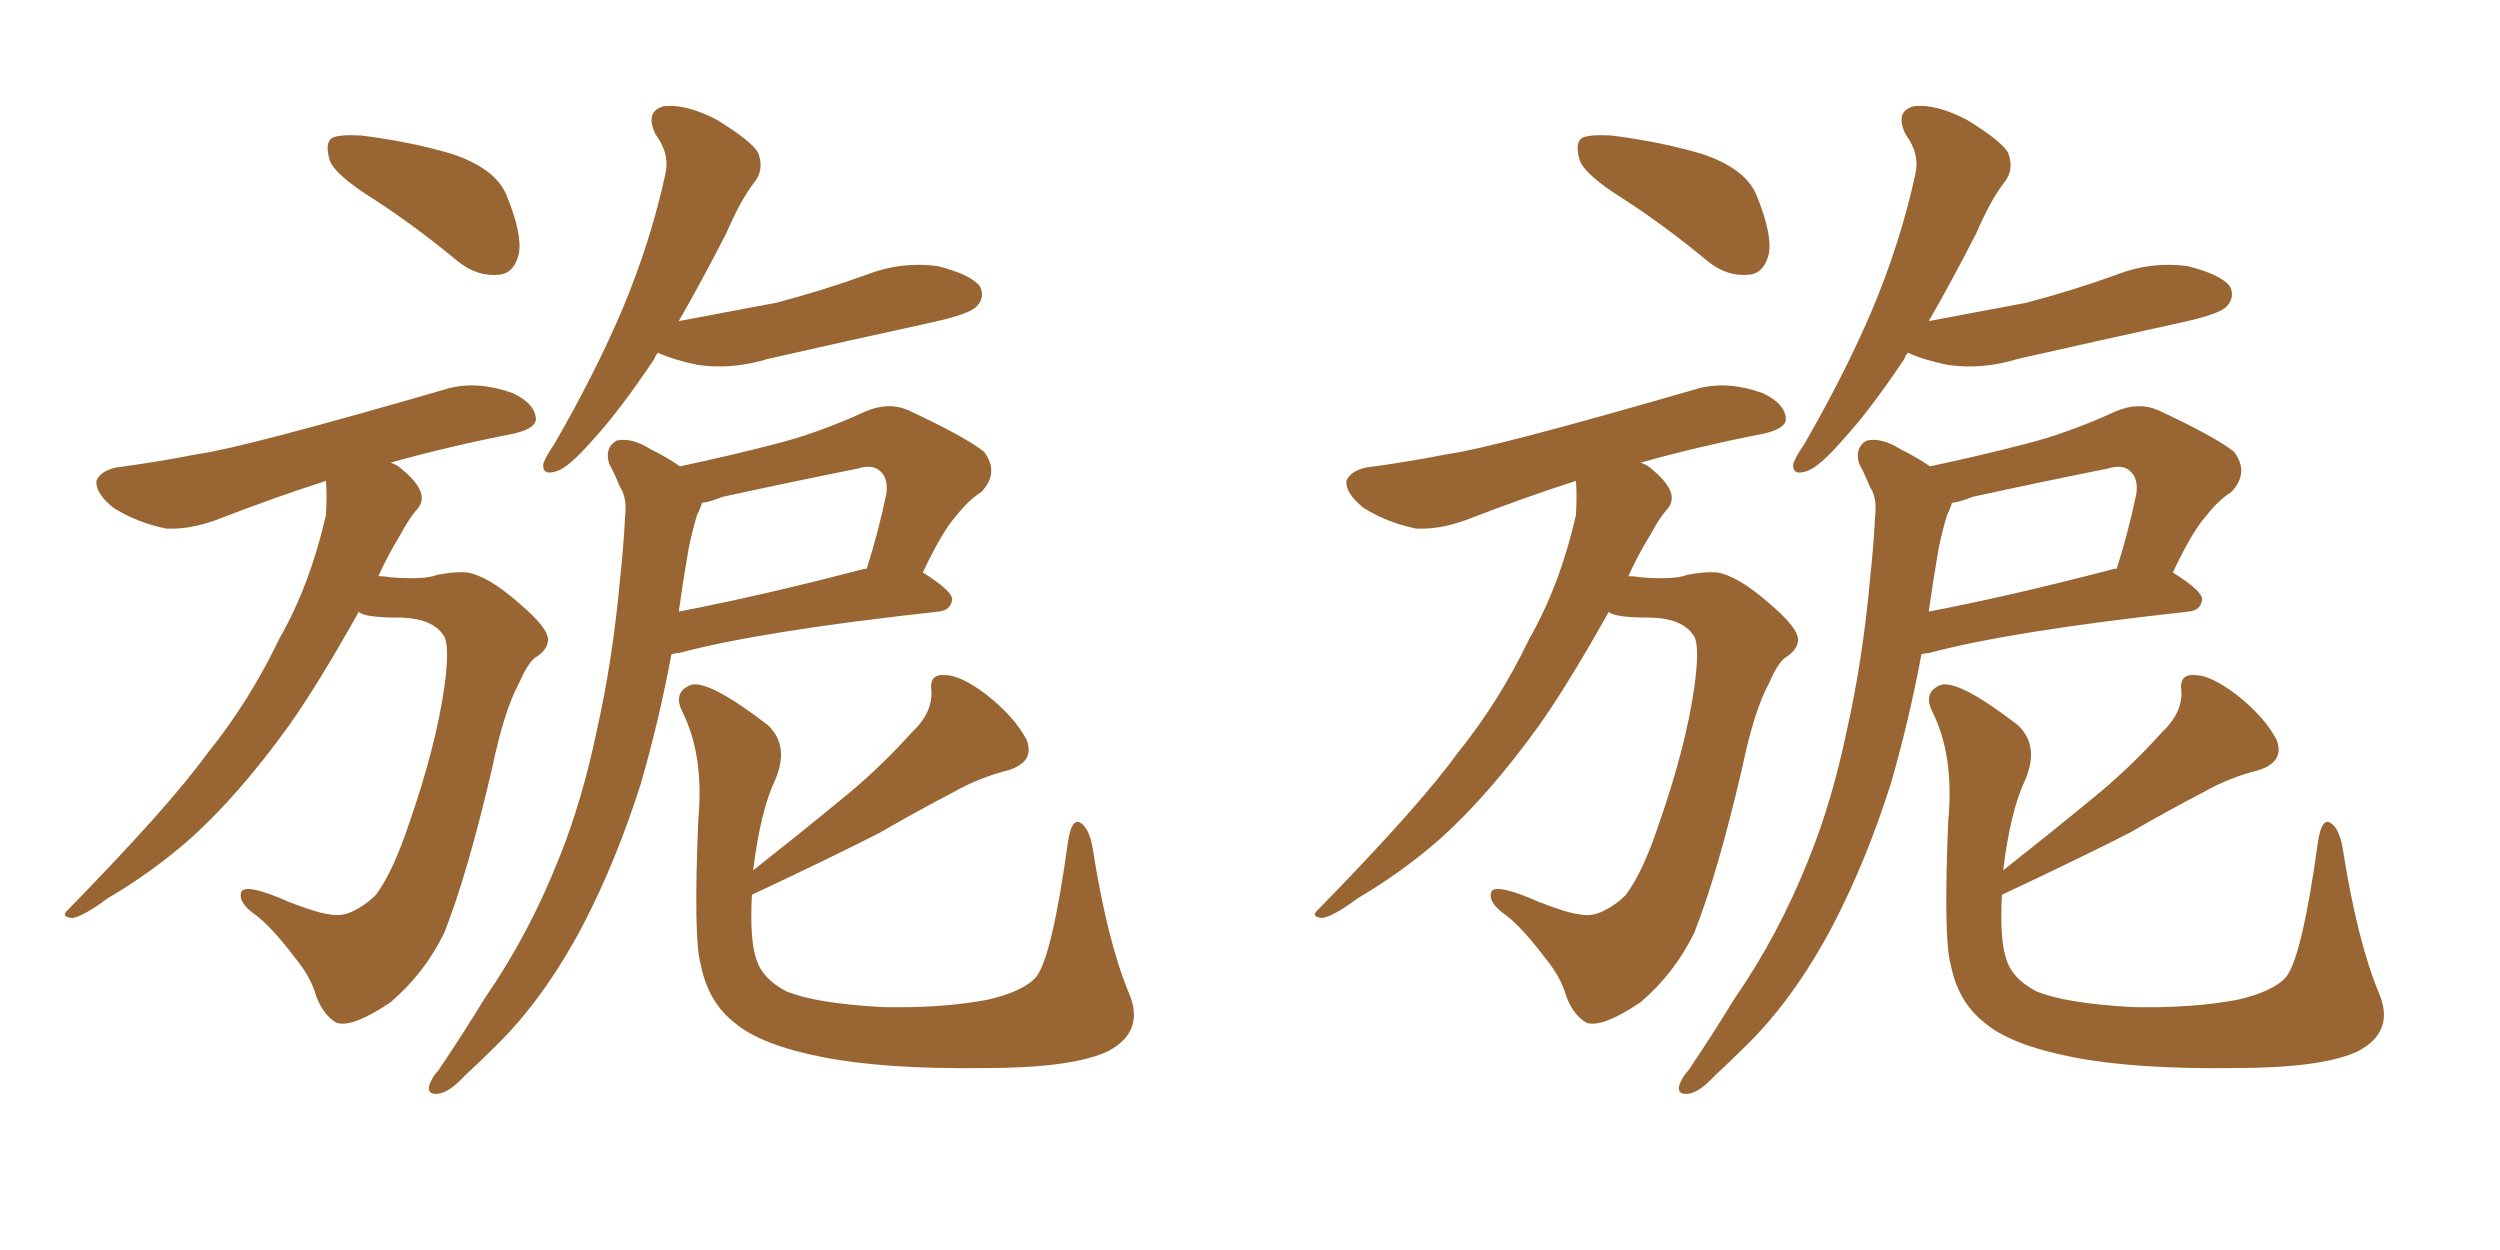 <svg xmlns="http://www.w3.org/2000/svg" xmlns:xlink="http://www.w3.org/1999/xlink" width="300" height="150"><path fill="#996633" padding="10" d="M81.59 55.96L81.59 55.96Q87.16 54.79 92.87 53.32L92.87 53.32Q98.14 52.00 103.86 49.37L103.86 49.37Q106.64 48.19 108.98 49.22L108.98 49.22Q115.87 52.44 118.07 54.20L118.07 54.20Q119.97 56.69 117.77 59.03L117.77 59.03Q116.16 60.06 114.70 61.96L114.70 61.96Q113.09 63.72 110.74 68.70L110.74 68.70Q114.26 70.90 114.26 71.92L114.26 71.92Q114.11 73.24 112.65 73.39L112.65 73.39Q91.26 75.73 81.45 78.37L81.45 78.37Q81.01 78.37 80.57 78.52L80.57 78.52Q79.10 86.43 76.90 94.04L76.90 94.04Q73.97 103.27 70.02 110.89L70.02 110.89Q65.33 119.82 59.47 125.54L59.47 125.54Q57.71 127.29 55.81 129.05L55.81 129.05Q53.91 131.10 52.59 131.25L52.59 131.25Q51.12 131.40 51.56 130.08L51.56 130.08Q52.00 129.05 52.59 128.47L52.59 128.47Q55.37 124.37 58.15 119.82L58.15 119.82Q63.43 112.21 67.09 102.98L67.09 102.98Q69.87 96.09 71.63 87.60L71.63 87.60Q73.54 79.10 74.41 69.43L74.41 69.43Q74.85 65.33 75 62.11L75 62.11Q75.29 59.77 74.41 58.45L74.41 58.45Q73.68 56.69 73.10 55.66L73.10 55.66Q72.51 53.76 73.97 52.88L73.97 52.88Q75.73 52.44 78.08 53.91L78.08 53.91Q80.13 54.93 81.59 55.96ZM82.62 65.92L82.62 65.92Q82.03 69.29 81.45 73.39L81.45 73.39Q91.41 71.48 103.71 68.26L103.71 68.26Q103.86 68.26 104.00 68.26L104.00 68.26Q105.32 64.16 106.35 59.33L106.35 59.33Q106.64 57.42 105.62 56.54L105.62 56.54Q104.74 55.66 102.83 56.25L102.83 56.25Q94.78 57.86 86.72 59.62L86.72 59.62Q85.25 60.21 84.23 60.35L84.23 60.35Q84.08 60.94 83.64 61.82L83.64 61.82Q83.06 63.72 82.62 65.92ZM135.50 119.24L135.50 119.24Q137.40 123.78 133.01 126.12L133.01 126.12Q128.76 128.17 118.07 128.17L118.07 128.17Q106.20 128.32 98.73 126.86L98.73 126.86Q91.26 125.39 88.18 122.75L88.18 122.75Q84.96 120.26 84.08 115.72L84.08 115.72Q83.20 112.65 83.79 98.44L83.79 98.44Q84.52 90.67 81.88 85.40L81.88 85.40Q80.71 83.06 82.91 82.18L82.91 82.18Q85.11 81.59 92.14 87.01L92.14 87.01Q94.78 89.50 93.02 93.60L93.02 93.60Q91.26 97.27 90.38 104.44L90.38 104.44Q95.95 100.05 100.93 95.95L100.93 95.95Q105.32 92.43 109.42 87.89L109.42 87.89Q111.91 85.55 111.77 82.91L111.77 82.91Q111.47 80.86 113.38 81.01L113.38 81.01Q115.28 81.01 118.36 83.35L118.36 83.35Q121.73 85.99 123.19 88.77L123.19 88.77Q124.22 91.41 121.00 92.43L121.00 92.43Q117.48 93.31 114.40 95.07L114.40 95.07Q110.16 97.27 105.62 99.90L105.62 99.90Q99.90 102.83 90.23 107.37L90.23 107.37Q89.94 112.94 90.82 115.28L90.82 115.28Q91.55 117.48 94.34 118.95L94.34 118.95Q97.85 120.41 105.91 120.85L105.91 120.85Q113.09 121.00 118.51 119.97L118.51 119.97Q122.90 118.95 124.37 117.19L124.37 117.19Q126.27 114.70 128.17 100.93L128.17 100.93Q128.61 98.14 129.64 98.73L129.64 98.73Q130.66 99.32 131.10 101.66L131.10 101.66Q132.86 112.94 135.50 119.24ZM44.82 23.88L44.82 23.88Q40.14 20.95 39.55 19.19L39.55 19.19Q38.96 17.14 39.84 16.55L39.84 16.55Q40.72 16.11 43.36 16.26L43.36 16.26Q49.22 16.99 54.20 18.46L54.20 18.46Q59.47 20.21 60.79 23.44L60.79 23.44Q62.70 28.13 62.26 30.47L62.26 30.47Q61.67 32.81 59.91 32.96L59.91 32.96Q57.28 33.25 54.93 31.35L54.93 31.35Q49.80 27.10 44.82 23.88ZM43.07 73.39L43.07 73.39Q38.23 82.03 34.72 87.01L34.72 87.01Q28.71 95.36 22.85 100.63L22.85 100.63Q18.16 104.74 12.89 107.81L12.89 107.81Q9.96 110.01 8.64 110.16L8.64 110.16Q7.18 110.01 8.20 109.13L8.20 109.13Q20.36 96.68 24.90 90.38L24.90 90.38Q29.88 84.23 33.54 76.61L33.54 76.61Q37.21 70.17 39.11 61.82L39.11 61.82Q39.26 59.47 39.11 57.71L39.11 57.71Q33.11 59.62 25.93 62.40L25.93 62.40Q22.71 63.57 19.92 63.43L19.92 63.43Q16.41 62.70 13.62 60.94L13.62 60.94Q11.43 59.18 11.57 57.71L11.57 57.71Q12.01 56.54 13.92 56.10L13.92 56.10Q18.46 55.52 23.73 54.49L23.73 54.49Q29.15 53.76 53.91 46.58L53.91 46.58Q57.42 45.70 61.52 47.17L61.52 47.17Q64.31 48.49 64.31 50.39L64.31 50.39Q64.16 51.42 61.82 52.00L61.82 52.00Q53.61 53.61 46.88 55.52L46.88 55.52Q47.75 55.81 48.34 56.40L48.34 56.40Q50.10 57.86 50.54 59.18L50.54 59.18Q50.83 60.35 49.95 61.23L49.95 61.23Q49.07 62.26 48.05 64.16L48.05 64.16Q46.44 66.80 45.41 69.14L45.41 69.14Q46.14 69.14 47.02 69.29L47.02 69.29Q50.98 69.58 52.44 68.99L52.44 68.99Q54.64 68.55 56.10 68.70L56.10 68.70Q58.59 69.14 62.26 72.36L62.26 72.36Q65.92 75.44 65.77 76.90L65.77 76.90Q65.63 78.08 64.16 78.96L64.16 78.96Q63.28 79.69 62.26 82.03L62.26 82.03Q60.50 85.25 59.03 92.29L59.03 92.29Q56.10 104.88 53.32 111.91L53.32 111.91Q50.98 116.75 46.88 120.26L46.88 120.26Q42.33 123.34 40.43 122.75L40.43 122.75Q38.82 121.88 37.94 119.53L37.94 119.53Q37.35 117.33 35.45 114.99L35.45 114.99Q32.67 111.33 30.76 109.86L30.76 109.86Q28.42 108.25 29.00 106.93L29.00 106.93Q29.74 106.05 34.72 108.25L34.72 108.25Q38.09 109.57 39.55 109.72L39.55 109.72Q40.87 110.01 42.19 109.42L42.19 109.42Q43.80 108.69 45.12 107.37L45.12 107.37Q47.17 104.59 49.07 98.88L49.07 98.88Q52.29 89.65 53.32 82.47L53.32 82.47Q54.05 77.20 53.17 76.17L53.17 76.17Q51.86 74.27 48.34 74.12L48.34 74.12Q44.53 74.12 43.51 73.68L43.51 73.68Q43.07 73.54 43.07 73.39ZM78.96 42.33L78.96 42.33L78.96 42.33Q78.66 42.63 78.52 43.07L78.52 43.07Q74.41 49.22 71.19 52.73L71.19 52.73Q68.26 56.10 66.80 56.54L66.80 56.54Q65.04 57.13 65.19 55.66L65.19 55.66Q65.48 54.79 66.50 53.32L66.50 53.32Q71.48 44.68 74.71 37.06L74.71 37.06Q78.08 29.00 79.83 20.95L79.83 20.95Q80.42 18.46 78.66 16.11L78.66 16.11Q77.34 13.33 79.69 12.74L79.69 12.74Q82.32 12.45 85.99 14.36L85.99 14.36Q90.09 16.85 90.97 18.31L90.97 18.31Q91.70 20.21 90.67 21.68L90.67 21.68Q88.92 23.88 87.16 27.98L87.16 27.98Q84.08 33.98 81.45 38.53L81.45 38.53Q87.74 37.35 93.16 36.33L93.16 36.33Q98.73 34.86 104.00 32.96L104.00 32.96Q108.11 31.35 112.50 31.93L112.50 31.93Q116.60 32.96 117.63 34.42L117.63 34.42Q118.21 35.74 117.19 36.77L117.19 36.77Q116.46 37.65 111.91 38.67L111.91 38.67Q101.81 40.87 92.14 43.07L92.14 43.07Q87.89 44.38 83.79 43.80L83.79 43.80Q80.86 43.21 78.96 42.33ZM231.59 55.96L231.59 55.96Q237.16 54.79 242.87 53.32L242.87 53.32Q248.14 52.00 253.86 49.37L253.86 49.37Q256.64 48.19 258.98 49.22L258.98 49.22Q265.87 52.44 268.07 54.20L268.07 54.20Q269.97 56.69 267.77 59.03L267.77 59.03Q266.16 60.06 264.70 61.96L264.70 61.96Q263.09 63.72 260.74 68.70L260.74 68.70Q264.26 70.90 264.26 71.92L264.26 71.92Q264.11 73.24 262.65 73.39L262.65 73.39Q241.26 75.73 231.45 78.37L231.45 78.37Q231.01 78.37 230.57 78.52L230.57 78.52Q229.10 86.43 226.90 94.04L226.90 94.04Q223.97 103.27 220.02 110.89L220.02 110.89Q215.33 119.82 209.47 125.54L209.47 125.54Q207.71 127.29 205.81 129.05L205.81 129.05Q203.91 131.10 202.59 131.25L202.59 131.25Q201.12 131.40 201.56 130.08L201.56 130.08Q202.00 129.05 202.59 128.47L202.59 128.47Q205.37 124.37 208.15 119.82L208.15 119.82Q213.43 112.21 217.09 102.98L217.09 102.98Q219.87 96.09 221.63 87.60L221.63 87.60Q223.54 79.10 224.41 69.43L224.41 69.43Q224.85 65.33 225 62.11L225 62.11Q225.29 59.77 224.41 58.45L224.41 58.45Q223.68 56.69 223.10 55.66L223.10 55.66Q222.51 53.76 223.97 52.88L223.97 52.88Q225.73 52.44 228.08 53.91L228.08 53.91Q230.13 54.93 231.59 55.96ZM232.62 65.92L232.62 65.92Q232.03 69.29 231.45 73.39L231.45 73.39Q241.41 71.48 253.71 68.26L253.71 68.26Q253.86 68.26 254.00 68.26L254.00 68.26Q255.32 64.16 256.35 59.33L256.35 59.33Q256.64 57.42 255.62 56.54L255.62 56.54Q254.74 55.66 252.83 56.25L252.83 56.25Q244.78 57.86 236.72 59.62L236.72 59.62Q235.25 60.21 234.23 60.35L234.23 60.35Q234.08 60.94 233.64 61.82L233.64 61.82Q233.06 63.72 232.62 65.92ZM285.50 119.24L285.50 119.24Q287.40 123.78 283.01 126.12L283.01 126.12Q278.76 128.17 268.07 128.17L268.07 128.17Q256.20 128.32 248.73 126.86L248.73 126.86Q241.26 125.39 238.18 122.75L238.18 122.75Q234.96 120.26 234.08 115.72L234.08 115.72Q233.20 112.65 233.79 98.44L233.79 98.44Q234.52 90.67 231.88 85.40L231.88 85.40Q230.71 83.06 232.91 82.18L232.91 82.18Q235.11 81.59 242.14 87.01L242.14 87.01Q244.78 89.50 243.02 93.60L243.02 93.60Q241.26 97.27 240.38 104.44L240.38 104.44Q245.95 100.05 250.93 95.95L250.93 95.95Q255.32 92.43 259.42 87.89L259.42 87.89Q261.91 85.55 261.77 82.91L261.77 82.91Q261.47 80.86 263.38 81.01L263.38 81.01Q265.28 81.01 268.36 83.35L268.36 83.35Q271.73 85.99 273.19 88.77L273.19 88.77Q274.22 91.41 271.00 92.43L271.00 92.43Q267.48 93.31 264.40 95.07L264.40 95.07Q260.16 97.27 255.62 99.90L255.62 99.90Q249.90 102.83 240.23 107.37L240.23 107.37Q239.94 112.94 240.82 115.28L240.82 115.28Q241.55 117.48 244.34 118.95L244.34 118.95Q247.85 120.41 255.91 120.85L255.91 120.85Q263.09 121.00 268.51 119.97L268.51 119.97Q272.90 118.95 274.37 117.19L274.37 117.19Q276.27 114.70 278.17 100.93L278.17 100.93Q278.61 98.14 279.64 98.73L279.64 98.73Q280.66 99.32 281.10 101.66L281.10 101.66Q282.86 112.94 285.50 119.24ZM194.82 23.88L194.82 23.88Q190.14 20.95 189.55 19.19L189.55 19.19Q188.96 17.14 189.84 16.55L189.84 16.55Q190.72 16.11 193.36 16.26L193.36 16.26Q199.22 16.99 204.20 18.46L204.20 18.46Q209.47 20.21 210.79 23.44L210.79 23.44Q212.70 28.13 212.26 30.47L212.26 30.47Q211.67 32.81 209.91 32.96L209.91 32.96Q207.28 33.25 204.93 31.35L204.93 31.35Q199.80 27.10 194.82 23.88ZM193.07 73.39L193.07 73.39Q188.23 82.03 184.72 87.01L184.72 87.01Q178.71 95.36 172.85 100.63L172.85 100.63Q168.16 104.74 162.89 107.81L162.89 107.81Q159.96 110.01 158.64 110.16L158.64 110.16Q157.18 110.01 158.20 109.13L158.20 109.13Q170.36 96.68 174.90 90.38L174.90 90.38Q179.88 84.23 183.54 76.61L183.54 76.61Q187.21 70.17 189.11 61.82L189.11 61.82Q189.26 59.47 189.11 57.71L189.11 57.71Q183.11 59.62 175.93 62.40L175.93 62.40Q172.71 63.57 169.92 63.43L169.92 63.43Q166.41 62.70 163.62 60.94L163.62 60.94Q161.43 59.18 161.57 57.71L161.57 57.71Q162.01 56.54 163.92 56.10L163.92 56.10Q168.46 55.52 173.73 54.49L173.73 54.49Q179.15 53.76 203.91 46.58L203.91 46.58Q207.42 45.70 211.52 47.17L211.52 47.17Q214.31 48.49 214.31 50.39L214.31 50.39Q214.16 51.42 211.82 52.00L211.82 52.00Q203.61 53.61 196.88 55.52L196.88 55.52Q197.75 55.81 198.34 56.40L198.34 56.40Q200.10 57.86 200.54 59.18L200.54 59.18Q200.83 60.35 199.95 61.23L199.95 61.23Q199.07 62.26 198.05 64.16L198.05 64.16Q196.44 66.80 195.41 69.14L195.41 69.14Q196.14 69.14 197.02 69.29L197.02 69.29Q200.98 69.58 202.44 68.99L202.44 68.99Q204.64 68.55 206.10 68.70L206.10 68.70Q208.59 69.14 212.26 72.36L212.26 72.36Q215.92 75.44 215.77 76.90L215.77 76.90Q215.63 78.08 214.16 78.96L214.16 78.96Q213.28 79.69 212.26 82.03L212.26 82.03Q210.50 85.25 209.03 92.29L209.03 92.29Q206.10 104.88 203.32 111.91L203.32 111.91Q200.98 116.75 196.88 120.26L196.88 120.26Q192.33 123.34 190.43 122.75L190.43 122.75Q188.82 121.88 187.94 119.53L187.94 119.53Q187.35 117.33 185.45 114.99L185.45 114.99Q182.67 111.33 180.76 109.86L180.76 109.86Q178.42 108.25 179.00 106.93L179.00 106.93Q179.74 106.05 184.72 108.25L184.72 108.25Q188.09 109.57 189.55 109.72L189.55 109.72Q190.87 110.01 192.19 109.42L192.19 109.42Q193.80 108.69 195.12 107.37L195.12 107.37Q197.17 104.59 199.07 98.88L199.07 98.88Q202.29 89.65 203.32 82.47L203.32 82.47Q204.05 77.20 203.17 76.17L203.17 76.17Q201.86 74.27 198.34 74.12L198.34 74.12Q194.53 74.12 193.51 73.68L193.51 73.68Q193.07 73.54 193.07 73.39ZM228.96 42.33L228.96 42.33L228.96 42.33Q228.66 42.63 228.52 43.07L228.52 43.07Q224.41 49.22 221.19 52.73L221.19 52.73Q218.26 56.10 216.80 56.54L216.80 56.54Q215.04 57.13 215.19 55.66L215.19 55.66Q215.48 54.79 216.50 53.32L216.50 53.32Q221.48 44.68 224.71 37.06L224.71 37.06Q228.08 29.00 229.83 20.95L229.83 20.95Q230.42 18.46 228.66 16.11L228.66 16.11Q227.34 13.33 229.69 12.74L229.69 12.74Q232.32 12.45 235.99 14.36L235.99 14.36Q240.09 16.85 240.97 18.31L240.97 18.31Q241.70 20.21 240.67 21.68L240.67 21.68Q238.92 23.88 237.16 27.98L237.16 27.98Q234.08 33.98 231.45 38.53L231.45 38.53Q237.74 37.35 243.16 36.33L243.16 36.33Q248.73 34.86 254.00 32.96L254.00 32.96Q258.11 31.35 262.50 31.93L262.50 31.93Q266.60 32.96 267.63 34.42L267.63 34.42Q268.21 35.74 267.19 36.77L267.19 36.77Q266.46 37.65 261.91 38.67L261.91 38.67Q251.81 40.87 242.14 43.07L242.14 43.07Q237.89 44.38 233.79 43.80L233.79 43.80Q230.86 43.21 228.96 42.33Z"/></svg>